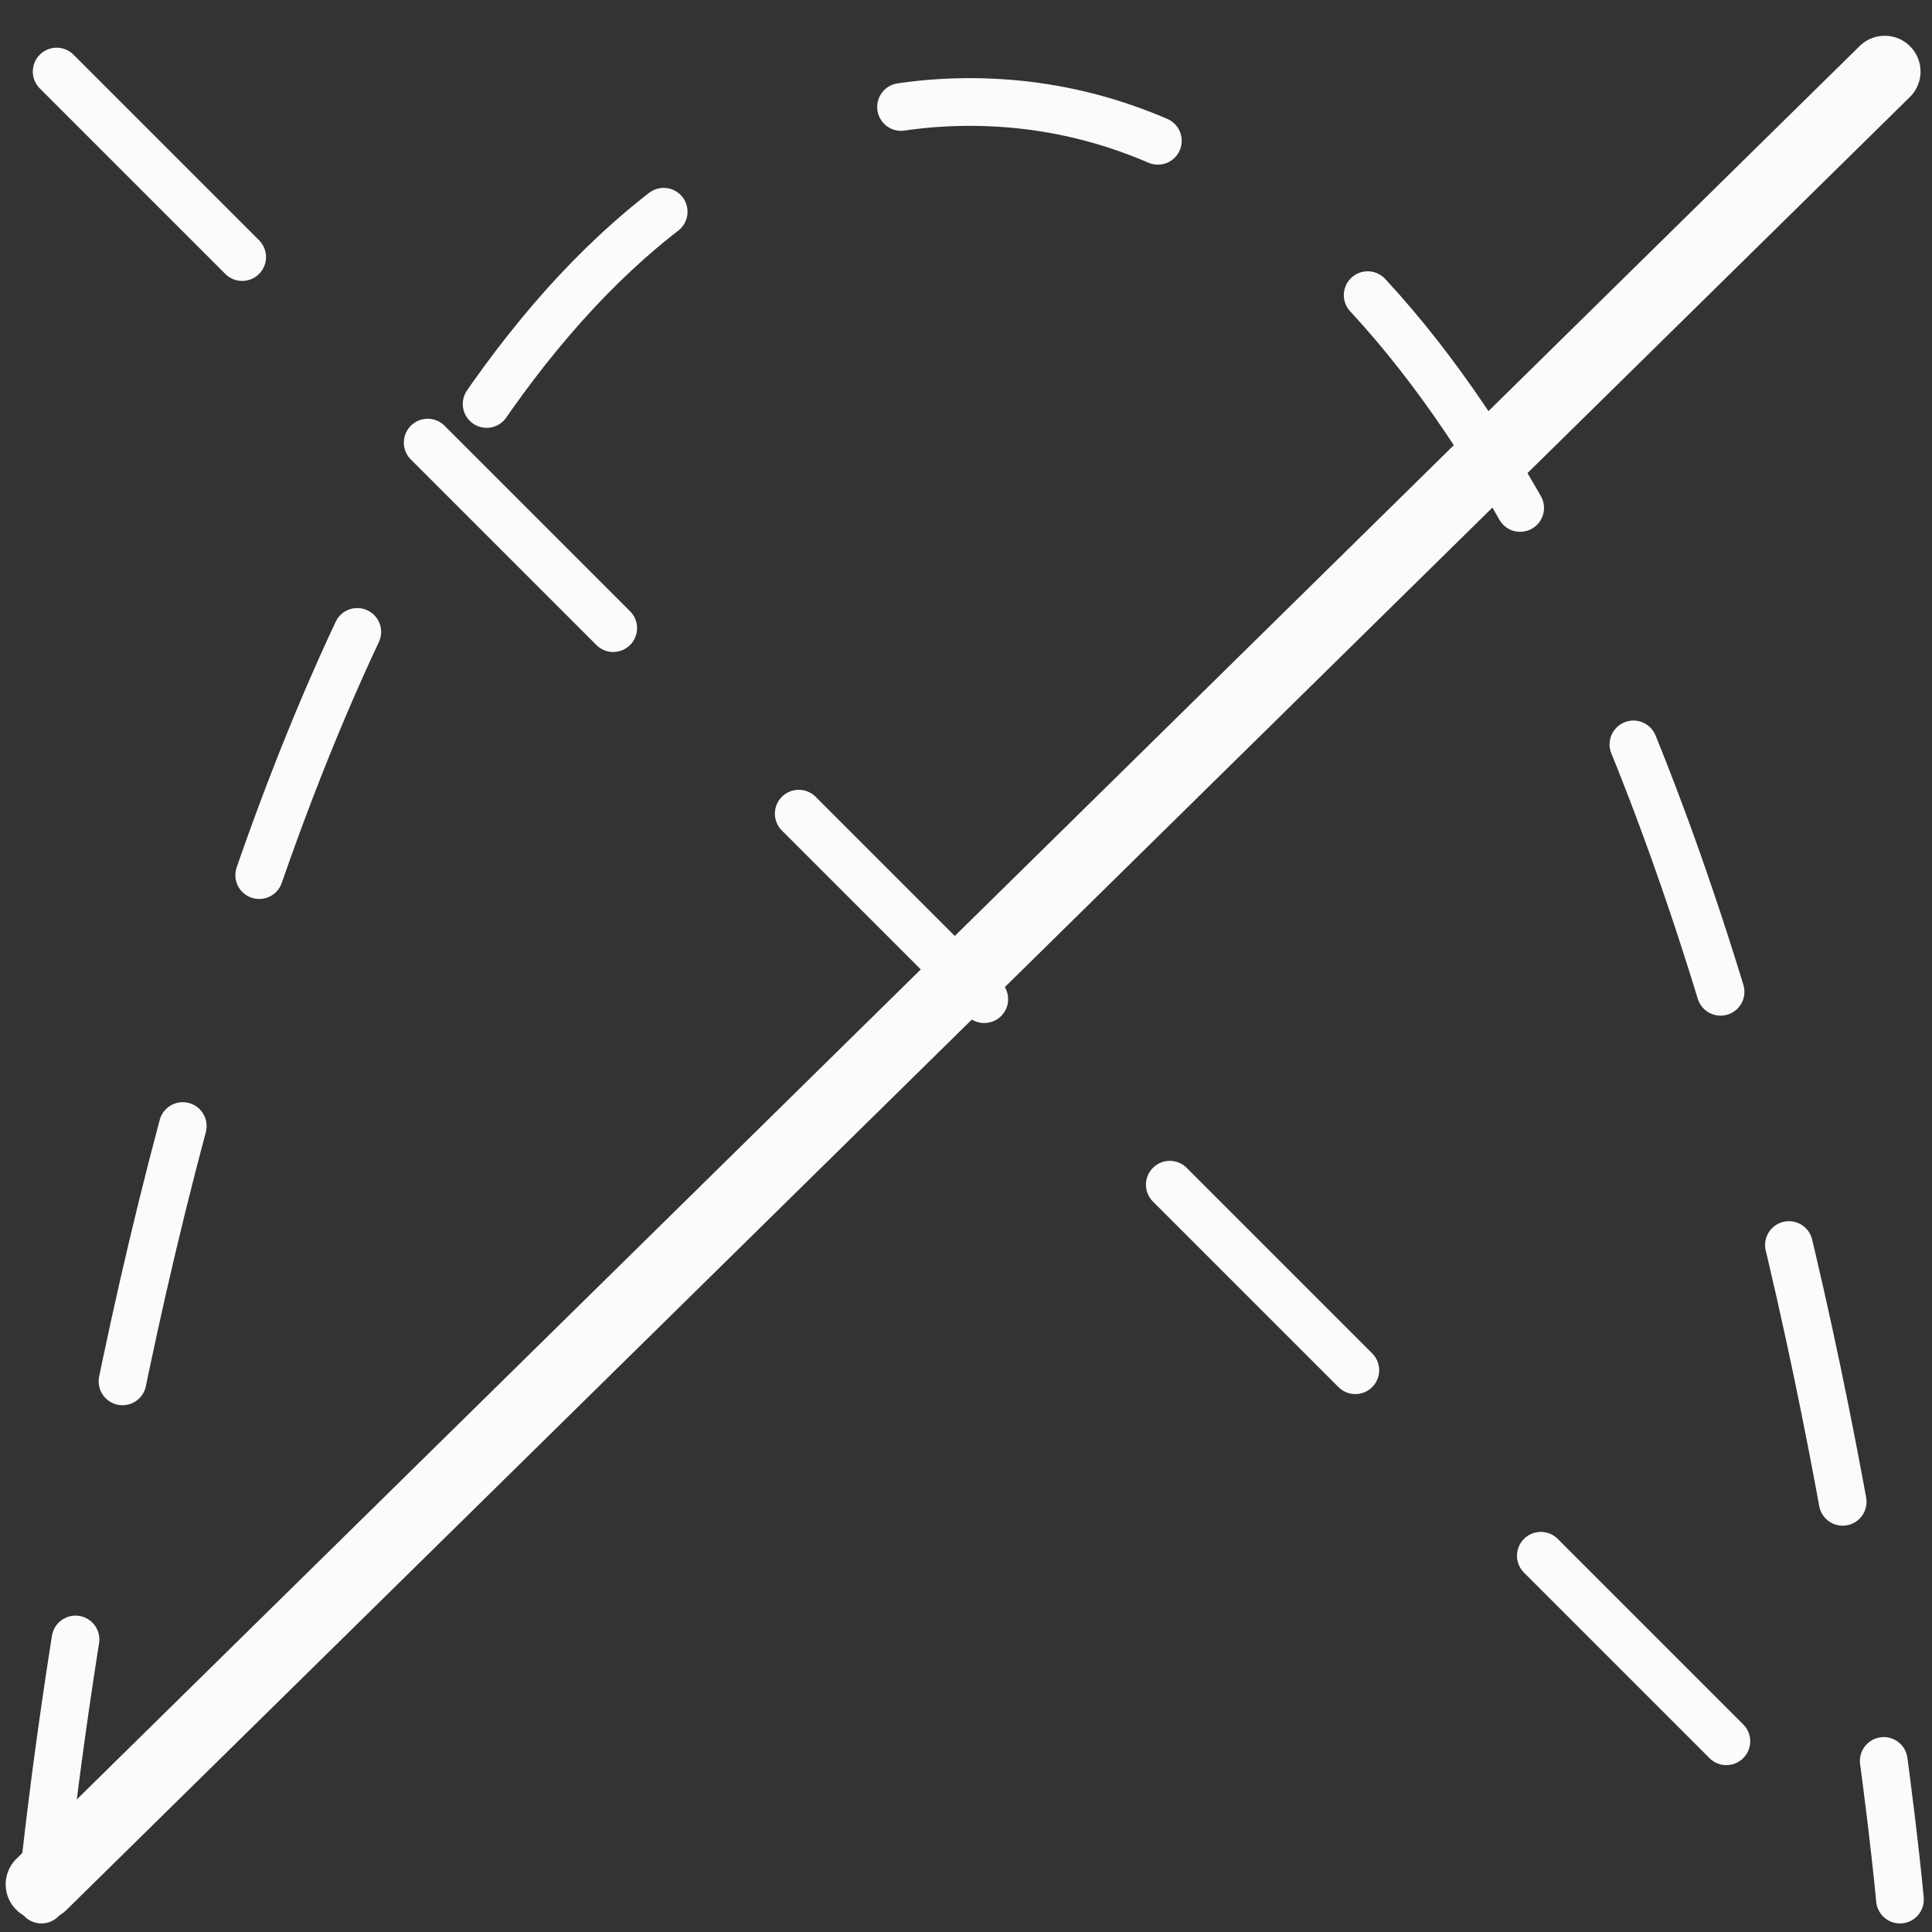 <?xml version="1.0" encoding="UTF-8"?>
<svg xmlns="http://www.w3.org/2000/svg" width="81" height="81" viewBox="0 0 81 81" fill="none">
  <rect x="0" y="0" width="81" height="81" fill="#333333" stroke="none"/>
  <path d="M1.738 79.641C1.738 79.641 8.572 4.027 40.819 4.277C72.932 4.527 79.657 79.641 79.657 79.641" stroke="#FBFBFB" stroke-width="2" stroke-linecap="round" stroke-linejoin="round" stroke-dasharray="11 11"></path>
  <path d="M79.019 3L1.738 79.003" stroke="#FBFBFB" stroke-width="3" stroke-linecap="round" stroke-linejoin="round"></path>
  <path d="M2.375 3L79.017 79.642" stroke="#FBFBFB" stroke-width="2" stroke-linecap="round" stroke-linejoin="round" stroke-dasharray="11 11"></path>
</svg>
